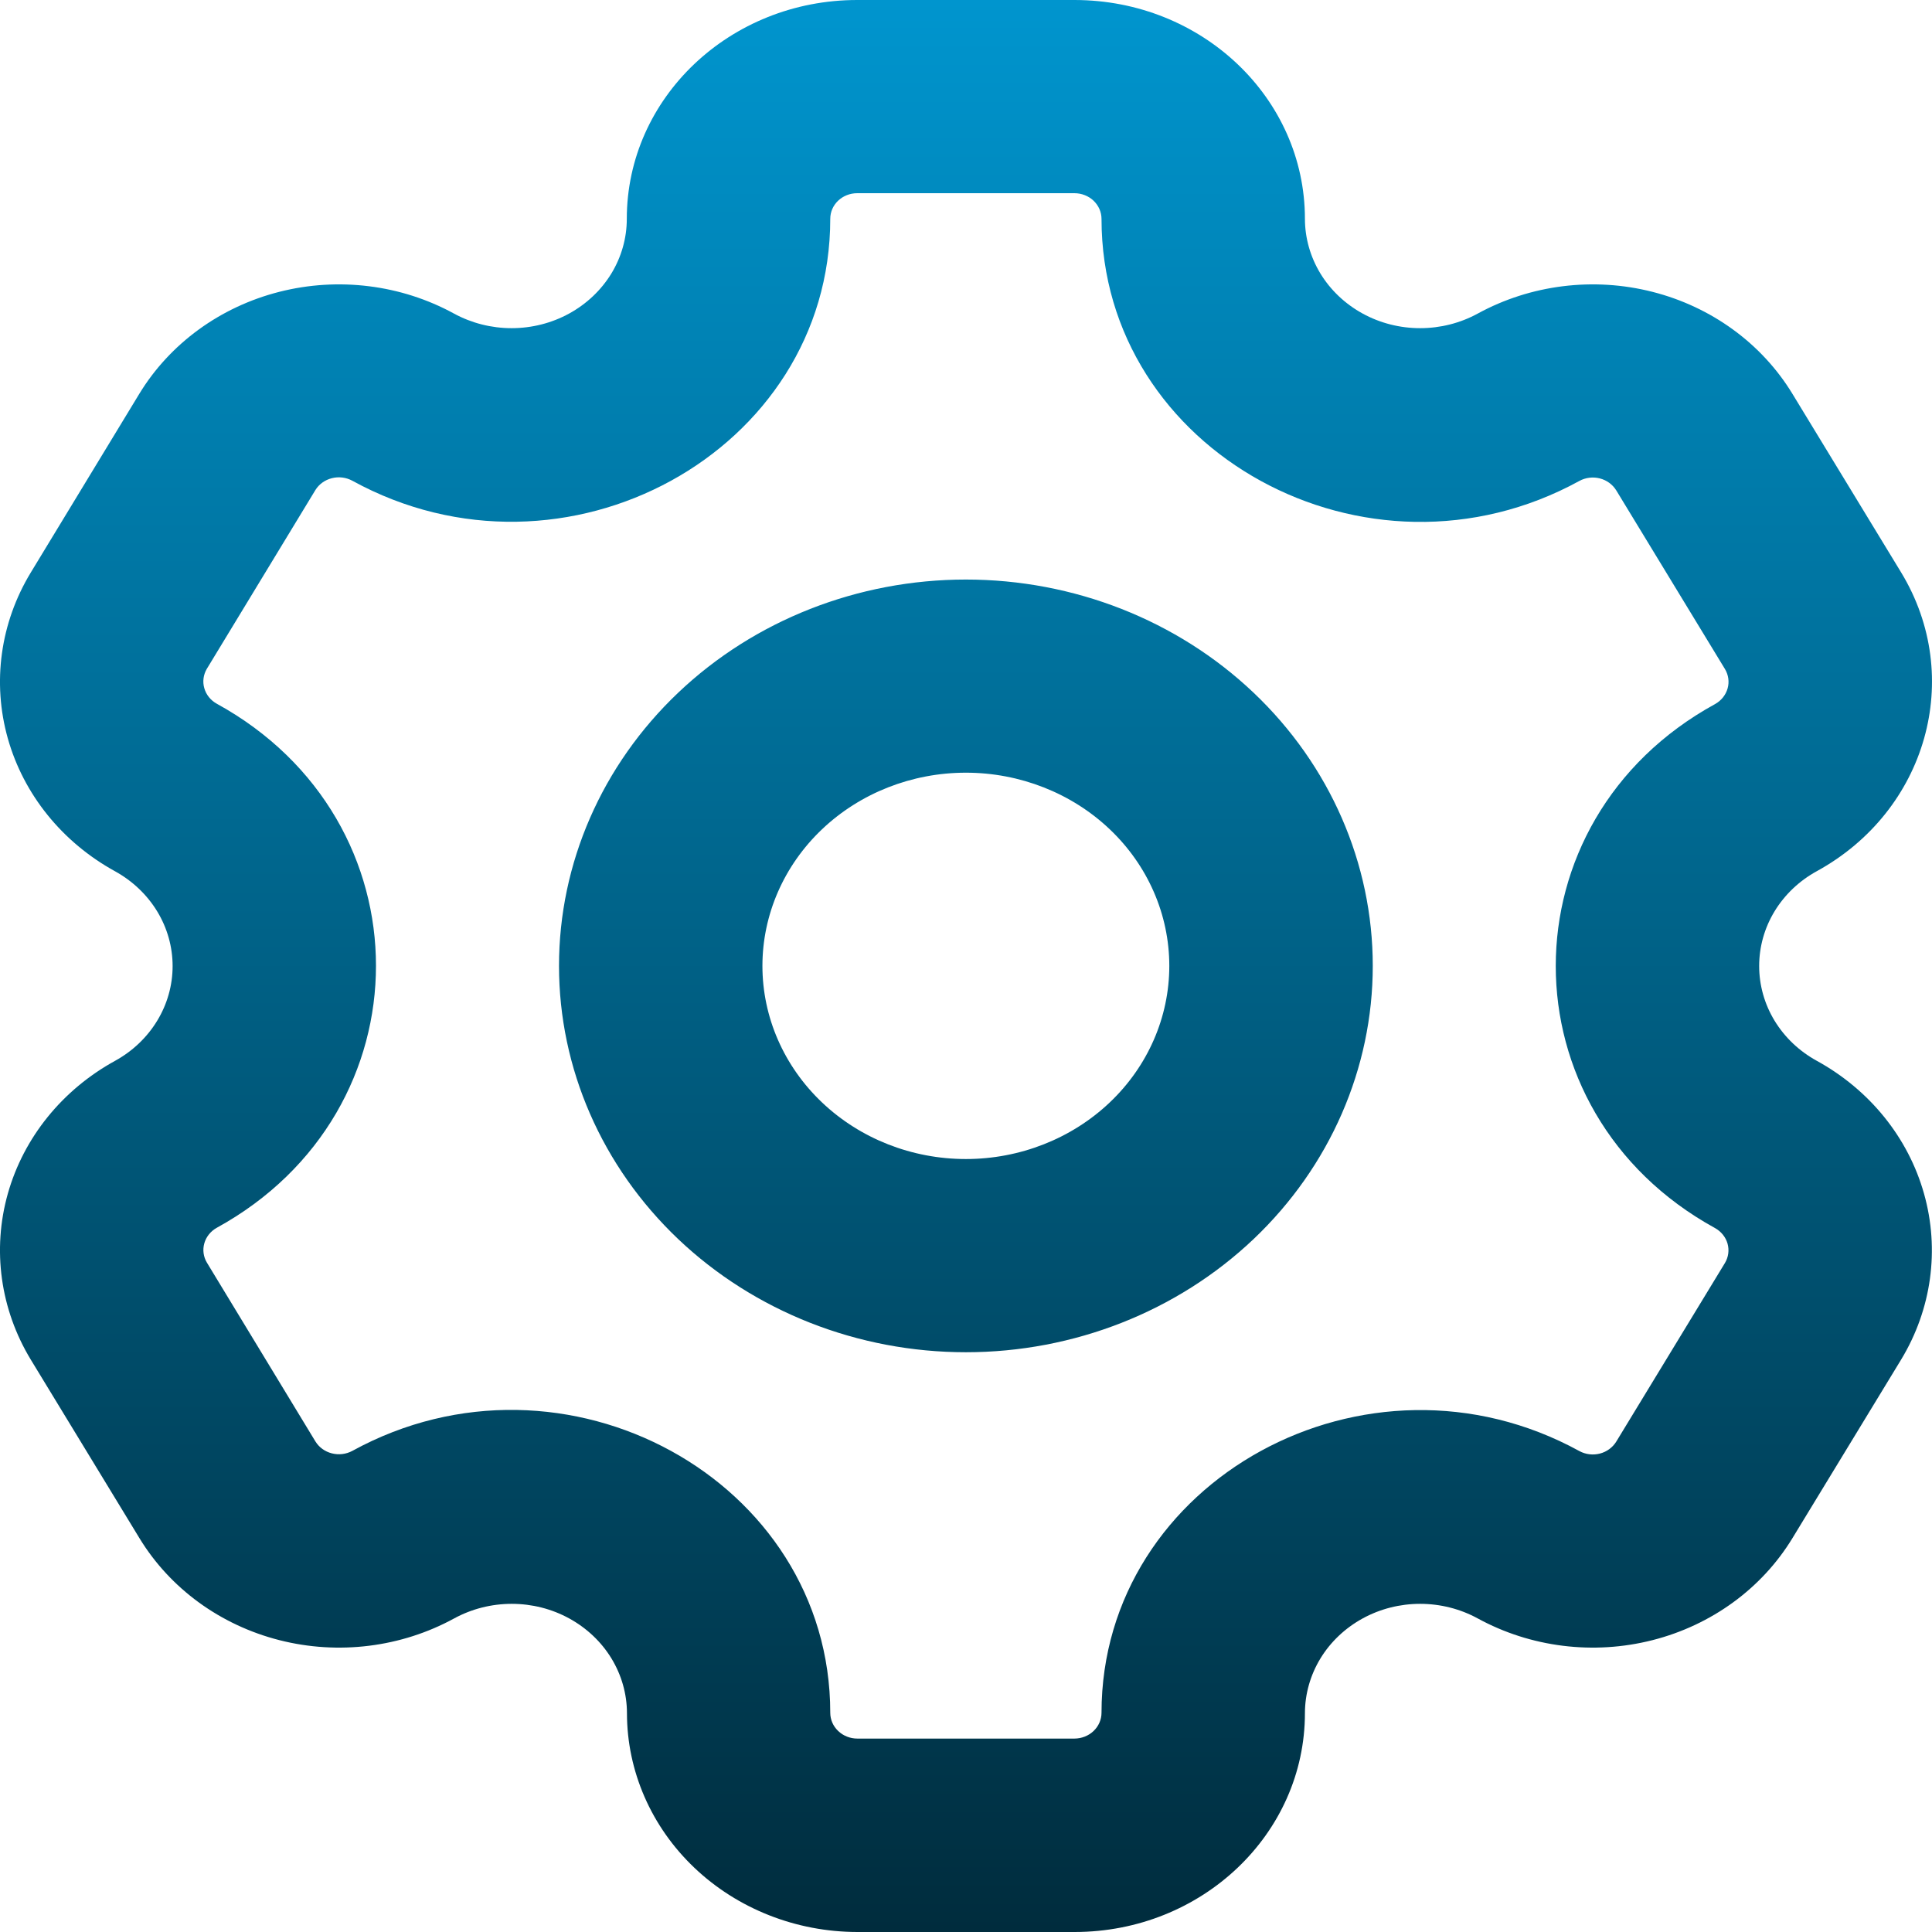 <svg width="35" height="35" viewBox="0 0 35 35" fill="none" xmlns="http://www.w3.org/2000/svg">
<path fill-rule="evenodd" clip-rule="evenodd" d="M15.53 3.5H19.463C19.594 3.5 19.719 3.549 19.811 3.636C19.903 3.724 19.955 3.842 19.955 3.966C19.955 8.184 24.765 10.823 28.613 8.712C28.725 8.651 28.858 8.635 28.983 8.667C29.107 8.699 29.213 8.776 29.279 8.882L31.249 12.12C31.313 12.227 31.331 12.354 31.297 12.472C31.263 12.591 31.182 12.693 31.07 12.755C27.222 14.864 27.222 20.136 31.07 22.248C31.181 22.31 31.262 22.411 31.296 22.529C31.329 22.647 31.313 22.773 31.249 22.88L29.279 26.118C29.213 26.224 29.107 26.301 28.983 26.333C28.858 26.365 28.725 26.349 28.613 26.288C24.765 24.177 19.955 26.813 19.955 31.029C19.955 31.152 19.903 31.271 19.812 31.358C19.72 31.446 19.596 31.495 19.466 31.496H15.532C15.402 31.496 15.277 31.447 15.185 31.359C15.093 31.272 15.041 31.153 15.041 31.029C15.041 26.811 10.23 24.175 6.383 26.284C6.27 26.345 6.137 26.361 6.012 26.329C5.886 26.297 5.78 26.22 5.714 26.113L3.749 22.875C3.685 22.769 3.668 22.643 3.701 22.525C3.734 22.407 3.815 22.305 3.926 22.243C7.773 20.132 7.773 14.859 3.926 12.748C3.815 12.686 3.734 12.585 3.701 12.467C3.667 12.35 3.684 12.224 3.746 12.118L5.714 8.877C5.78 8.771 5.887 8.694 6.012 8.663C6.137 8.631 6.27 8.648 6.383 8.709C10.23 10.821 15.041 8.182 15.041 3.964C15.041 3.707 15.259 3.5 15.53 3.5ZM11.355 3.966C11.355 1.773 13.223 0 15.53 0H19.463C21.773 0 23.64 1.773 23.64 3.966C23.641 4.314 23.738 4.655 23.921 4.956C24.104 5.256 24.368 5.506 24.685 5.68C25.002 5.854 25.361 5.945 25.727 5.945C26.093 5.945 26.453 5.854 26.77 5.681C27.729 5.157 28.868 5.015 29.936 5.287C31.005 5.559 31.916 6.223 32.47 7.132L34.441 10.37C35.593 12.267 34.907 14.689 32.912 15.783C32.595 15.957 32.332 16.207 32.148 16.509C31.965 16.81 31.869 17.152 31.869 17.5C31.869 17.848 31.965 18.19 32.148 18.491C32.332 18.793 32.595 19.043 32.912 19.217C33.87 19.743 34.569 20.608 34.855 21.623C35.142 22.638 34.993 23.719 34.441 24.63L32.47 27.868C31.916 28.777 31.005 29.441 29.936 29.713C28.868 29.985 27.729 29.843 26.77 29.319C26.453 29.146 26.093 29.055 25.727 29.055C25.361 29.055 25.002 29.146 24.685 29.32C24.368 29.494 24.104 29.744 23.921 30.044C23.738 30.345 23.641 30.686 23.64 31.034C23.64 33.225 21.773 35 19.466 35H15.532C14.425 34.999 13.363 34.581 12.58 33.837C11.798 33.094 11.358 32.085 11.358 31.034C11.357 30.686 11.26 30.345 11.077 30.044C10.894 29.744 10.63 29.494 10.313 29.32C9.996 29.146 9.637 29.055 9.271 29.055C8.905 29.055 8.545 29.146 8.228 29.319C7.269 29.843 6.13 29.985 5.062 29.713C3.993 29.441 3.082 28.777 2.528 27.868L0.557 24.63C0.005 23.719 -0.144 22.638 0.142 21.623C0.429 20.608 1.128 19.743 2.086 19.217C2.402 19.043 2.665 18.793 2.848 18.491C3.031 18.19 3.127 17.849 3.127 17.501C3.127 17.154 3.031 16.812 2.848 16.511C2.665 16.21 2.402 15.96 2.086 15.785C1.128 15.259 0.429 14.394 0.142 13.379C-0.144 12.364 0.005 11.283 0.557 10.373L2.525 7.132C3.079 6.223 3.991 5.559 5.059 5.287C6.128 5.015 7.267 5.157 8.225 5.681C8.543 5.854 8.902 5.945 9.268 5.945C9.634 5.945 9.994 5.854 10.311 5.68C10.628 5.506 10.891 5.256 11.075 4.956C11.258 4.655 11.355 4.314 11.355 3.966ZM21.183 17.498C21.183 18.426 20.795 19.316 20.104 19.972C19.413 20.628 18.475 20.997 17.498 20.997C16.52 20.997 15.583 20.628 14.892 19.972C14.201 19.316 13.812 18.426 13.812 17.498C13.812 16.57 14.201 15.679 14.892 15.023C15.583 14.367 16.52 13.998 17.498 13.998C18.475 13.998 19.413 14.367 20.104 15.023C20.795 15.679 21.183 16.57 21.183 17.498ZM24.869 17.498C24.869 19.354 24.092 21.134 22.71 22.447C21.327 23.759 19.453 24.497 17.498 24.497C15.543 24.497 13.668 23.759 12.286 22.447C10.904 21.134 10.127 19.354 10.127 17.498C10.127 15.641 10.904 13.861 12.286 12.549C13.668 11.236 15.543 10.499 17.498 10.499C19.453 10.499 21.327 11.236 22.71 12.549C24.092 13.861 24.869 15.641 24.869 17.498Z" fill="url(#paint0_linear_1468_243)"/>
<defs>
<linearGradient id="paint0_linear_1468_243" x1="17.5" y1="0" x2="17.5" y2="35" gradientUnits="userSpaceOnUse">
<stop stop-color="#0095CE"/>
<stop offset="1" stop-color="#002C3D"/>
</linearGradient>
</defs>
</svg>
